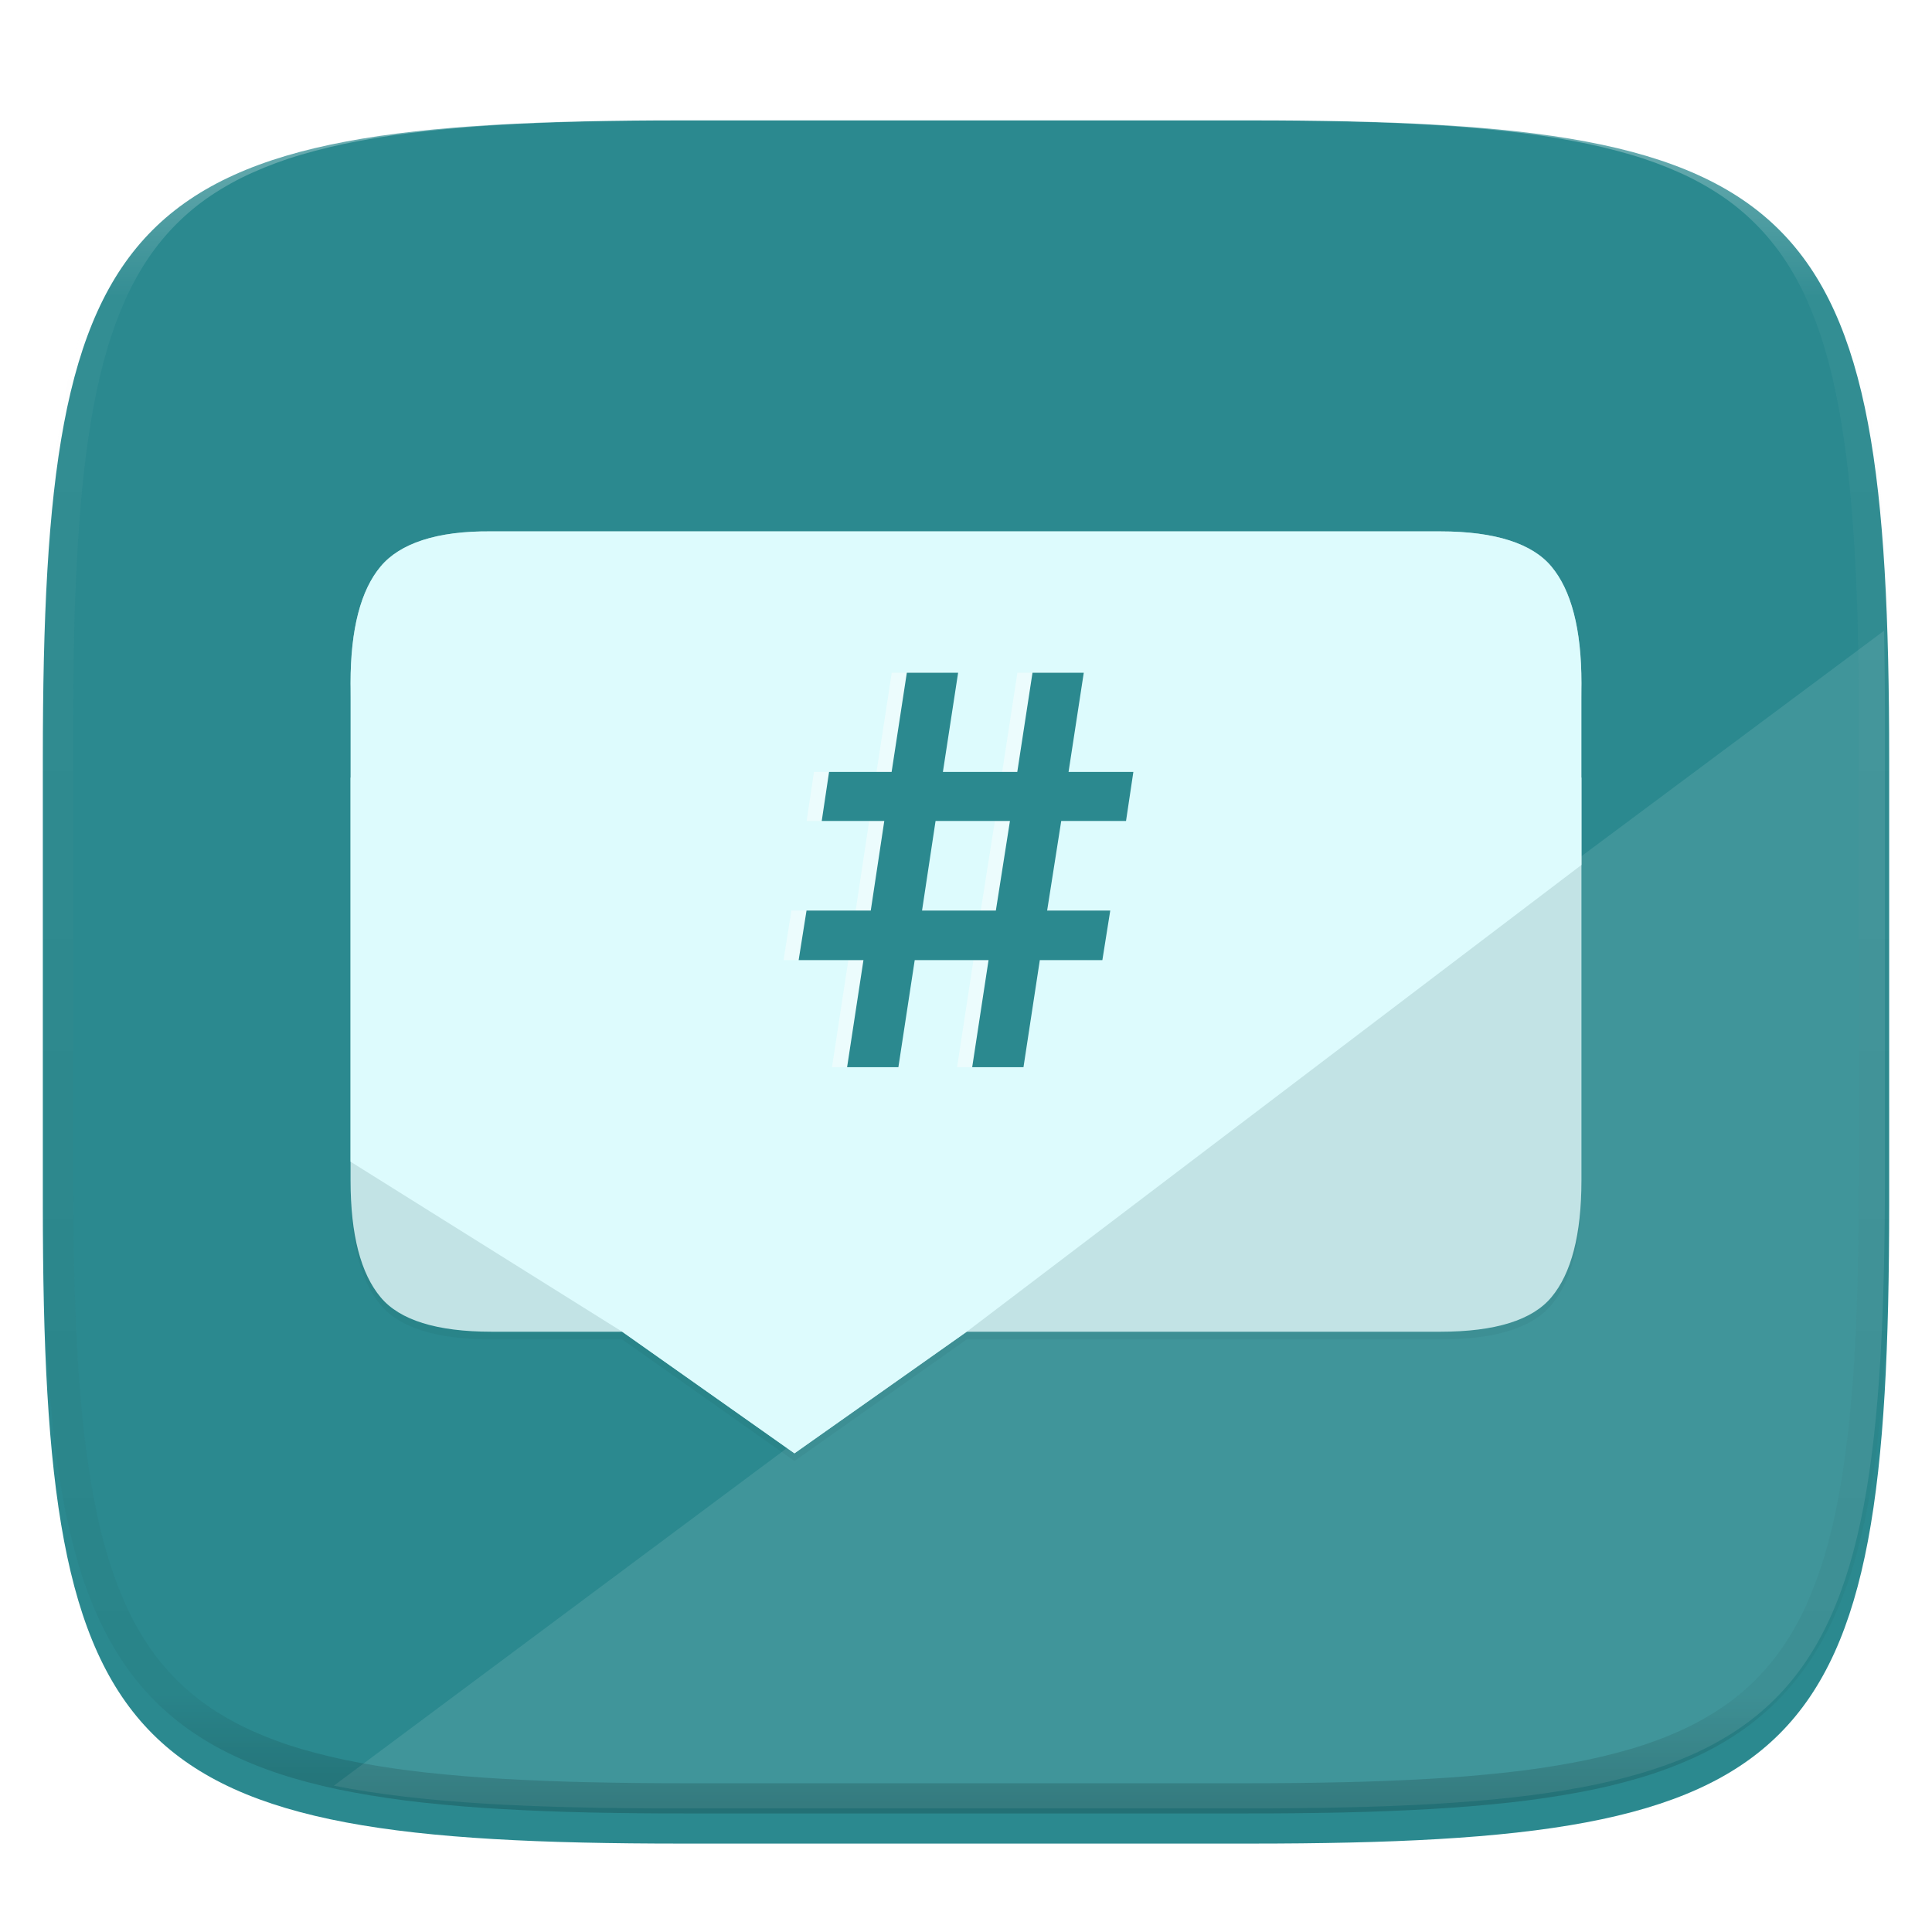 <?xml version="1.0" standalone="no"?><!-- Generator: Gravit.io --><svg xmlns="http://www.w3.org/2000/svg" xmlns:xlink="http://www.w3.org/1999/xlink" style="isolation:isolate" viewBox="0 0 256 256" width="256" height="256"><defs><filter id="OZfUqnWaaPhn7WymwBiV1CZ1NQpOFr5a" x="-200%" y="-200%" width="400%" height="400%" filterUnits="objectBoundingBox" color-interpolation-filters="sRGB"><feGaussianBlur xmlns="http://www.w3.org/2000/svg" in="SourceGraphic" stdDeviation="4.294"/><feOffset xmlns="http://www.w3.org/2000/svg" dx="0" dy="4" result="pf_100_offsetBlur"/><feFlood xmlns="http://www.w3.org/2000/svg" flood-color="#000000" flood-opacity="0.4"/><feComposite xmlns="http://www.w3.org/2000/svg" in2="pf_100_offsetBlur" operator="in" result="pf_100_dropShadow"/><feBlend xmlns="http://www.w3.org/2000/svg" in="SourceGraphic" in2="pf_100_dropShadow" mode="normal"/></filter></defs><g filter="url(#OZfUqnWaaPhn7WymwBiV1CZ1NQpOFr5a)"><path d=" M 165.685 11.947 C 239.74 11.947 250.324 22.504 250.324 96.491 L 250.324 155.742 C 250.324 229.728 239.74 240.285 165.685 240.285 L 90.315 240.285 C 16.26 240.285 5.676 229.728 5.676 155.742 L 5.676 96.491 C 5.676 22.504 16.26 11.947 90.315 11.947 L 165.685 11.947 L 165.685 11.947 Z " id="Path" fill="rgb(43,137,143)"/></g><g opacity="0.1"><path d=" M 249.643 83.58 L 44.234 236.61 C 55.796 238.921 70.66 239.629 89.757 239.629 L 165.127 239.629 C 239.182 239.629 249.766 229.071 249.766 155.085 L 249.766 95.834 C 249.766 91.531 249.725 87.464 249.643 83.58 L 249.643 83.58 Z " id="Path" fill="rgb(255,255,255)"/></g><g id="Group" filter="url(#igUBkhjOaS8qMRJIn7RrhBV5zLRagjt9)"><path d=" M 46.451 99.032 L 46.451 152.443 C 46.451 159.605 47.802 164.758 50.44 167.899 C 52.953 170.914 57.85 172.46 65.138 172.46 L 82.445 172.46 L 105.269 188.573 L 128.096 172.46 L 190.862 172.46 C 198.15 172.46 203.047 170.914 205.56 167.899 C 208.198 164.758 209.549 159.605 209.549 152.443 L 209.549 99.032 L 46.451 99.032 L 46.451 99.032 Z " id="Path" fill="rgb(202,236,238)"/><g opacity="0.5"><path d=" M 65.138 66.412 C 57.851 66.321 52.953 68.041 50.44 71.057 C 47.802 74.198 46.451 79.351 46.451 86.513 L 46.451 88.551 C 46.451 81.39 47.802 76.237 50.44 73.096 C 52.953 70.08 57.851 68.36 65.138 68.451 L 190.862 68.451 C 198.15 68.451 203.047 70.08 205.56 73.096 C 208.198 76.237 209.549 81.39 209.549 88.551 L 209.549 86.513 C 209.549 79.351 208.198 74.198 205.56 71.057 C 203.047 68.042 198.15 66.412 190.862 66.412 L 65.138 66.412 L 65.138 66.412 Z " id="Path" fill="rgb(255,255,255)"/></g><g id="Group" style="opacity:0.2;" filter="url(#A0zYcPktQmm1cxTgwuXKVLzJ2C5HvFLP)"><g opacity="0.2"><linearGradient id="_lgradient_184" x1="0.361" y1="0.004" x2="0.856" y2="0.533" gradientTransform="matrix(163.098,0,0,121.45,46.451,68.141)" gradientUnits="userSpaceOnUse"><stop offset="14.256%" stop-opacity="1" style="stop-color:rgb(0,0,0)"/><stop offset="61.845%" stop-opacity="1" style="stop-color:rgb(0,0,0)"/><stop offset="85.257%" stop-opacity="1" style="stop-color:rgb(0,0,0)"/></linearGradient><path d=" M 65.138 68.145 C 57.851 68.054 52.954 69.69 50.441 72.705 C 47.803 75.847 46.451 81 46.451 88.162 L 46.451 153.463 C 46.451 160.624 47.803 165.777 50.441 168.918 C 52.954 171.934 57.85 173.48 65.138 173.48 L 82.445 173.48 L 105.27 189.591 L 128.096 173.48 L 190.862 173.48 C 198.15 173.48 203.046 171.934 205.559 168.918 C 208.197 165.777 209.549 160.624 209.549 153.463 L 209.549 88.162 C 209.549 81 208.197 75.847 205.559 72.705 C 203.046 69.69 198.15 68.145 190.862 68.145 L 65.138 68.145 L 65.138 68.145 Z " id="Path" fill="url(#_lgradient_184)"/></g></g><defs><filter id="A0zYcPktQmm1cxTgwuXKVLzJ2C5HvFLP" x="-200%" y="-200%" width="400%" height="400%" filterUnits="objectBoundingBox" color-interpolation-filters="sRGB"><feGaussianBlur xmlns="http://www.w3.org/2000/svg" stdDeviation="10.766"/></filter></defs><path d=" M 65.138 66.412 C 57.851 66.321 52.954 68.041 50.441 71.056 C 47.803 74.197 46.451 79.351 46.451 86.512 L 46.451 149.931 L 82.445 172.46 L 105.27 188.572 L 128.095 172.46 L 209.549 110.61 L 209.549 86.512 C 209.549 79.351 208.197 74.197 205.559 71.056 C 203.046 68.041 198.15 66.412 190.863 66.412 L 65.138 66.412 L 65.138 66.412 Z " id="Path" fill="rgb(221,251,253)"/><g opacity="0.5"><path d=" M 110.245 137.409 L 117.04 137.409 L 119.205 123.223 L 128.987 123.223 L 126.821 137.409 L 133.616 137.409 L 135.781 123.223 L 144.069 123.223 L 145.115 116.652 L 136.752 116.652 L 138.619 104.78 L 147.205 104.78 L 148.176 98.284 L 139.589 98.284 L 141.605 85.143 L 134.811 85.143 L 132.795 98.284 L 122.939 98.284 L 124.955 85.143 L 118.16 85.143 L 116.144 98.284 L 107.856 98.284 L 106.885 104.78 L 115.173 104.78 L 113.381 116.652 L 104.869 116.652 L 103.824 123.223 L 112.411 123.223 L 110.245 137.409 L 110.245 137.409 Z  M 120.176 116.652 L 121.968 104.78 L 131.824 104.78 L 129.957 116.652 L 120.176 116.652 L 120.176 116.652 Z " id="Compound Path" fill="rgb(251,253,253)"/></g><path d=" M 112.245 137.409 L 119.04 137.409 L 121.205 123.223 L 130.987 123.223 L 128.821 137.409 L 135.616 137.409 L 137.781 123.223 L 146.069 123.223 L 147.115 116.652 L 138.752 116.652 L 140.619 104.78 L 149.205 104.78 L 150.176 98.284 L 141.589 98.284 L 143.605 85.143 L 136.811 85.143 L 134.795 98.284 L 124.939 98.284 L 126.955 85.143 L 120.16 85.143 L 118.144 98.284 L 109.856 98.284 L 108.885 104.78 L 117.173 104.78 L 115.381 116.652 L 106.869 116.652 L 105.824 123.223 L 114.411 123.223 L 112.245 137.409 L 112.245 137.409 Z  M 122.176 116.652 L 123.968 104.78 L 133.824 104.78 L 131.957 116.652 L 122.176 116.652 L 122.176 116.652 Z " id="Compound Path" fill="rgb(43,137,143)"/></g><defs><filter id="igUBkhjOaS8qMRJIn7RrhBV5zLRagjt9" x="-200%" y="-200%" width="400%" height="400%" filterUnits="objectBoundingBox" color-interpolation-filters="sRGB"><feGaussianBlur xmlns="http://www.w3.org/2000/svg" in="SourceGraphic" stdDeviation="4.294"/><feOffset xmlns="http://www.w3.org/2000/svg" dx="0" dy="4" result="pf_100_offsetBlur"/><feFlood xmlns="http://www.w3.org/2000/svg" flood-color="#000000" flood-opacity="0.4"/><feComposite xmlns="http://www.w3.org/2000/svg" in2="pf_100_offsetBlur" operator="in" result="pf_100_dropShadow"/><feBlend xmlns="http://www.w3.org/2000/svg" in="SourceGraphic" in2="pf_100_dropShadow" mode="normal"/></filter></defs><g opacity="0.4"><linearGradient id="_lgradient_185" x1="0.517" y1="0" x2="0.517" y2="1" gradientTransform="matrix(244.65,0,0,228.34,5.68,11.95)" gradientUnits="userSpaceOnUse"><stop offset="0%" stop-opacity="1" style="stop-color:rgb(255,255,255)"/><stop offset="12.5%" stop-opacity="0.098" style="stop-color:rgb(255,255,255)"/><stop offset="92.5%" stop-opacity="0.098" style="stop-color:rgb(0,0,0)"/><stop offset="100%" stop-opacity="0.498" style="stop-color:rgb(0,0,0)"/></linearGradient><path d=" M 165.068 11.951 C 169.396 11.941 173.724 11.991 178.052 12.089 C 181.927 12.167 185.803 12.315 189.678 12.541 C 193.131 12.737 196.583 13.022 200.026 13.395 C 203.085 13.73 206.144 14.181 209.174 14.741 C 211.889 15.243 214.574 15.881 217.22 16.657 C 219.62 17.355 221.971 18.219 224.243 19.241 C 226.358 20.184 228.384 21.304 230.302 22.591 C 232.142 23.829 233.863 25.244 235.437 26.806 C 237.001 28.378 238.417 30.088 239.656 31.925 C 240.945 33.841 242.066 35.865 243.02 37.967 C 244.043 40.247 244.909 42.585 245.617 44.972 C 246.394 47.615 247.034 50.297 247.535 53.009 C 248.096 56.035 248.548 59.081 248.883 62.136 C 249.257 65.575 249.542 69.014 249.739 72.462 C 249.965 76.323 250.112 80.194 250.201 84.055 C 250.289 88.378 250.339 92.701 250.329 97.014 L 250.329 155.226 C 250.339 159.549 250.289 163.862 250.201 168.185 C 250.112 172.056 249.965 175.917 249.739 179.778 C 249.542 183.226 249.257 186.675 248.883 190.104 C 248.548 193.159 248.096 196.215 247.535 199.241 C 247.034 201.943 246.394 204.625 245.617 207.268 C 244.909 209.655 244.043 212.003 243.02 214.273 C 242.066 216.385 240.945 218.399 239.656 220.315 C 238.417 222.152 237.001 223.872 235.437 225.434 C 233.863 226.996 232.142 228.411 230.302 229.649 C 228.384 230.936 226.358 232.056 224.243 232.999 C 221.971 234.021 219.62 234.885 217.22 235.593 C 214.574 236.369 211.889 237.007 209.174 237.499 C 206.144 238.068 203.085 238.51 200.026 238.845 C 196.583 239.218 193.131 239.503 189.678 239.699 C 185.803 239.925 181.927 240.073 178.052 240.161 C 173.724 240.249 169.396 240.299 165.068 240.289 L 90.942 240.289 C 86.614 240.299 82.286 240.249 77.958 240.161 C 74.083 240.073 70.207 239.925 66.332 239.699 C 62.879 239.503 59.427 239.218 55.984 238.845 C 52.925 238.51 49.866 238.068 46.836 237.499 C 44.121 237.007 41.436 236.369 38.79 235.593 C 36.39 234.885 34.039 234.021 31.767 232.999 C 29.652 232.056 27.626 230.936 25.708 229.649 C 23.868 228.411 22.147 226.996 20.573 225.434 C 19.009 223.872 17.593 222.152 16.354 220.315 C 15.065 218.399 13.944 216.385 12.99 214.273 C 11.967 212.003 11.101 209.655 10.393 207.268 C 9.616 204.625 8.976 201.943 8.475 199.241 C 7.914 196.215 7.462 193.159 7.127 190.104 C 6.753 186.675 6.468 183.226 6.271 179.778 C 6.045 175.917 5.898 172.056 5.809 168.185 C 5.721 163.862 5.671 159.549 5.681 155.226 L 5.681 97.014 C 5.671 92.701 5.721 88.378 5.809 84.055 C 5.898 80.194 6.045 76.323 6.271 72.462 C 6.468 69.014 6.753 65.575 7.127 62.136 C 7.462 59.081 7.914 56.035 8.475 53.009 C 8.976 50.297 9.616 47.615 10.393 44.972 C 11.101 42.585 11.967 40.247 12.99 37.967 C 13.944 35.865 15.065 33.841 16.354 31.925 C 17.593 30.088 19.009 28.378 20.573 26.806 C 22.147 25.244 23.868 23.829 25.708 22.591 C 27.626 21.304 29.652 20.184 31.767 19.241 C 34.039 18.219 36.39 17.355 38.79 16.657 C 41.436 15.881 44.121 15.243 46.836 14.741 C 49.866 14.181 52.925 13.73 55.984 13.395 C 59.427 13.022 62.879 12.737 66.332 12.541 C 70.207 12.315 74.083 12.167 77.958 12.089 C 82.286 11.991 86.614 11.941 90.942 11.951 L 165.068 11.951 Z  M 165.078 15.96 C 169.376 15.95 173.675 15.999 177.973 16.087 C 181.8 16.176 185.626 16.323 189.452 16.539 C 192.836 16.736 196.219 17.011 199.583 17.384 C 202.554 17.699 205.515 18.131 208.446 18.681 C 211.023 19.153 213.58 19.762 216.099 20.499 C 218.322 21.147 220.495 21.953 222.6 22.896 C 224.509 23.751 226.338 24.763 228.069 25.922 C 229.692 27.013 231.207 28.26 232.594 29.646 C 233.981 31.031 235.23 32.544 236.332 34.165 C 237.492 35.894 238.506 37.712 239.361 39.608 C 240.306 41.72 241.112 43.892 241.761 46.102 C 242.509 48.617 243.109 51.162 243.591 53.736 C 244.132 56.664 244.565 59.611 244.889 62.578 C 245.263 65.938 245.539 69.308 245.735 72.688 C 245.952 76.51 246.109 80.322 246.188 84.144 C 246.276 88.437 246.325 92.721 246.325 97.014 C 246.325 97.014 246.325 97.014 246.325 97.014 L 246.325 155.226 C 246.325 155.226 246.325 155.226 246.325 155.226 C 246.325 159.519 246.276 163.803 246.188 168.096 C 246.109 171.918 245.952 175.74 245.735 179.552 C 245.539 182.932 245.263 186.302 244.889 189.672 C 244.565 192.629 244.132 195.576 243.591 198.504 C 243.109 201.078 242.509 203.623 241.761 206.138 C 241.112 208.358 240.306 210.52 239.361 212.632 C 238.506 214.528 237.492 216.356 236.332 218.075 C 235.23 219.706 233.981 221.219 232.594 222.604 C 231.207 223.98 229.692 225.227 228.069 226.318 C 226.338 227.477 224.509 228.489 222.6 229.344 C 220.495 230.297 218.322 231.093 216.099 231.741 C 213.58 232.478 211.023 233.087 208.446 233.559 C 205.515 234.109 202.554 234.541 199.583 234.865 C 196.219 235.229 192.836 235.514 189.452 235.701 C 185.626 235.917 181.8 236.074 177.973 236.153 C 173.675 236.251 169.376 236.29 165.078 236.29 C 165.078 236.29 165.078 236.29 165.068 236.29 L 90.942 236.29 C 90.932 236.29 90.932 236.29 90.932 236.29 C 86.634 236.29 82.335 236.251 78.037 236.153 C 74.21 236.074 70.384 235.917 66.558 235.701 C 63.174 235.514 59.791 235.229 56.427 234.865 C 53.456 234.541 50.495 234.109 47.564 233.559 C 44.987 233.087 42.43 232.478 39.911 231.741 C 37.688 231.093 35.515 230.297 33.41 229.344 C 31.501 228.489 29.672 227.477 27.941 226.318 C 26.318 225.227 24.803 223.98 23.416 222.604 C 22.029 221.219 20.78 219.706 19.678 218.075 C 18.518 216.356 17.504 214.528 16.649 212.632 C 15.704 210.52 14.898 208.358 14.249 206.138 C 13.501 203.623 12.901 201.078 12.419 198.504 C 11.878 195.576 11.445 192.629 11.121 189.672 C 10.747 186.302 10.472 182.932 10.275 179.552 C 10.058 175.74 9.901 171.918 9.822 168.096 C 9.734 163.803 9.685 159.519 9.685 155.226 C 9.685 155.226 9.685 155.226 9.685 155.226 L 9.685 97.014 C 9.685 97.014 9.685 97.014 9.685 97.014 C 9.685 92.721 9.734 88.437 9.822 84.144 C 9.901 80.322 10.058 76.51 10.275 72.688 C 10.472 69.308 10.747 65.938 11.121 62.578 C 11.445 59.611 11.878 56.664 12.419 53.736 C 12.901 51.162 13.501 48.617 14.249 46.102 C 14.898 43.892 15.704 41.72 16.649 39.608 C 17.504 37.712 18.518 35.894 19.678 34.165 C 20.78 32.544 22.029 31.031 23.416 29.646 C 24.803 28.26 26.318 27.013 27.941 25.922 C 29.672 24.763 31.501 23.751 33.41 22.896 C 35.515 21.953 37.688 21.147 39.911 20.499 C 42.43 19.762 44.987 19.153 47.564 18.681 C 50.495 18.131 53.456 17.699 56.427 17.384 C 59.791 17.011 63.174 16.736 66.558 16.539 C 70.384 16.323 74.21 16.176 78.037 16.087 C 82.335 15.999 86.634 15.95 90.932 15.96 C 90.932 15.96 90.932 15.96 90.942 15.96 L 165.068 15.96 C 165.078 15.96 165.078 15.96 165.078 15.96 Z " fill-rule="evenodd" id="highlight" fill="url(#_lgradient_185)"/></g></svg>